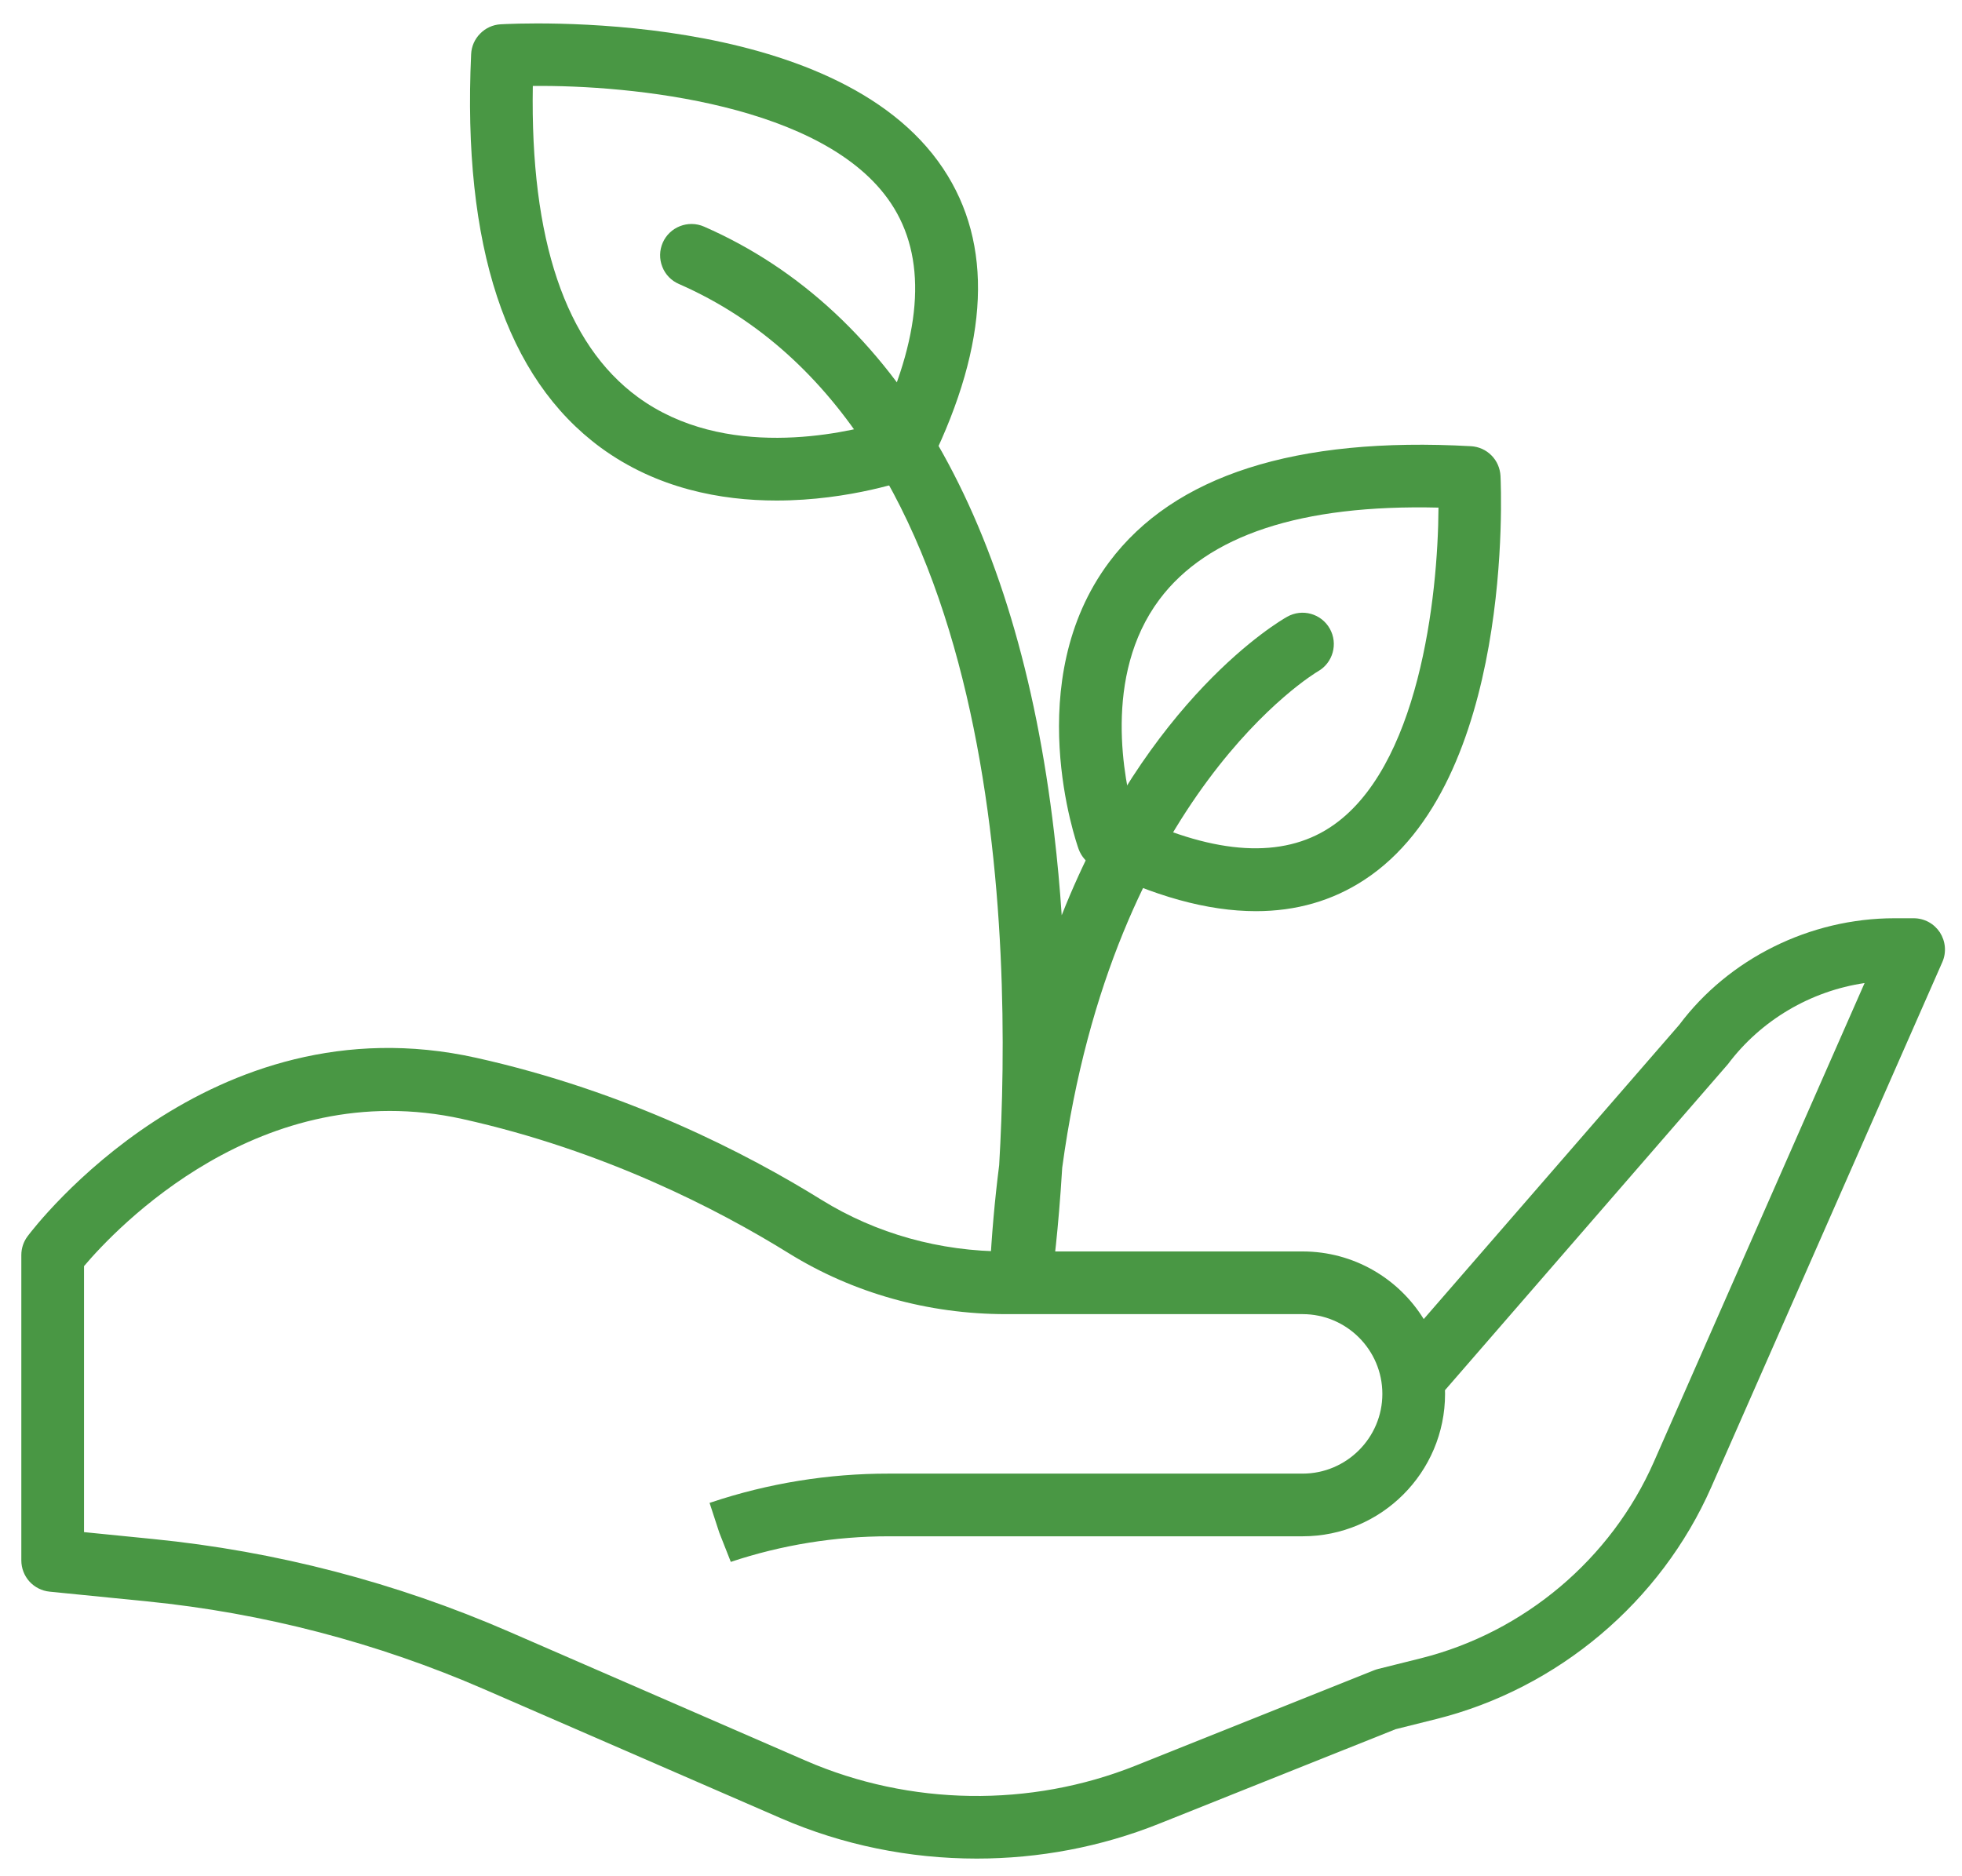 <svg width="23" height="22" viewBox="0 0 23 22" fill="none" xmlns="http://www.w3.org/2000/svg">
<path d="M11.45 21.793C10.664 21.793 9.879 21.635 9.152 21.319L5.675 19.807C4.419 19.261 3.086 18.913 1.723 18.777L0.581 18.663C0.49 18.654 0.406 18.611 0.345 18.544C0.284 18.476 0.25 18.388 0.25 18.297V14.716C0.25 14.636 0.276 14.559 0.324 14.495C0.409 14.381 2.455 11.708 5.581 12.403C7.339 12.794 8.755 13.525 9.632 14.07C10.27 14.465 11.017 14.674 11.793 14.674H15.27C15.869 14.674 16.396 14.991 16.69 15.467L19.685 12.017C20.265 11.242 21.215 10.767 22.209 10.767H22.433C22.494 10.767 22.554 10.782 22.608 10.811C22.662 10.84 22.707 10.882 22.741 10.933C22.774 10.985 22.794 11.043 22.799 11.104C22.804 11.165 22.794 11.226 22.769 11.282L20.061 17.437C19.469 18.783 18.263 19.8 16.836 20.157L16.36 20.276L13.588 21.384C12.906 21.657 12.178 21.793 11.45 21.793ZM0.985 17.965L1.796 18.046C3.235 18.189 4.643 18.556 5.969 19.133L9.445 20.645C10.668 21.176 12.078 21.197 13.315 20.702L16.11 19.584C16.125 19.578 16.141 19.573 16.157 19.569L16.658 19.444C17.866 19.141 18.887 18.281 19.388 17.141L21.858 11.527C21.226 11.62 20.644 11.961 20.256 12.478L16.939 16.301C16.94 16.315 16.94 16.329 16.94 16.344C16.94 17.265 16.191 18.014 15.27 18.014H10.419C9.79 18.014 9.164 18.115 8.567 18.314L8.432 17.971L8.318 17.622L8.337 17.616C9.008 17.392 9.711 17.278 10.419 17.279H15.27C15.785 17.279 16.205 16.859 16.205 16.344C16.205 15.828 15.785 15.409 15.27 15.409H11.793C10.88 15.409 9.999 15.162 9.245 14.694C8.416 14.18 7.079 13.489 5.422 13.121C3.055 12.596 1.352 14.412 0.985 14.846V17.965H0.985ZM14.723 10.684C14.157 10.684 13.524 10.509 12.826 10.16C12.741 10.118 12.676 10.044 12.644 9.955C12.616 9.876 11.959 7.987 13.003 6.59C13.761 5.575 15.187 5.117 17.244 5.232C17.334 5.237 17.42 5.275 17.484 5.34C17.548 5.404 17.585 5.49 17.59 5.581C17.597 5.727 17.749 9.171 15.992 10.318C15.619 10.562 15.195 10.684 14.723 10.684ZM13.295 9.571C14.26 10.023 15.032 10.068 15.591 9.702C16.632 9.022 16.858 7.003 16.863 5.952C15.252 5.913 14.155 6.276 13.591 7.03C12.921 7.927 13.182 9.162 13.295 9.571ZM9.103 5.869C8.451 5.869 7.699 5.729 7.043 5.249C5.931 4.433 5.419 2.881 5.523 0.635C5.527 0.544 5.565 0.458 5.629 0.394C5.692 0.329 5.778 0.29 5.868 0.285C6.027 0.276 9.79 0.075 11.056 1.976C11.646 2.86 11.597 4.019 10.913 5.42C10.871 5.505 10.798 5.571 10.709 5.603C10.66 5.622 9.97 5.869 9.103 5.869L9.103 5.869ZM6.246 1.008C6.215 2.807 6.628 4.034 7.477 4.656C8.494 5.401 9.883 5.084 10.319 4.957C10.819 3.873 10.861 3.008 10.444 2.383C9.671 1.222 7.402 0.995 6.246 1.008Z" fill="#499744"/>
<path d="M11.972 15.28C11.922 15.28 11.873 15.269 11.827 15.25C11.781 15.23 11.74 15.201 11.705 15.165C11.671 15.129 11.644 15.086 11.627 15.04C11.61 14.993 11.602 14.943 11.604 14.893C11.625 14.482 11.661 14.071 11.713 13.662C11.866 11.062 11.787 5.006 7.959 3.33C7.869 3.291 7.799 3.219 7.764 3.128C7.728 3.037 7.73 2.936 7.769 2.846C7.85 2.661 8.067 2.576 8.253 2.657C10.509 3.644 11.929 6.102 12.357 9.765C12.396 10.093 12.425 10.417 12.446 10.732C13.454 8.184 14.997 7.283 15.089 7.232C15.266 7.132 15.49 7.195 15.589 7.372C15.688 7.548 15.626 7.772 15.45 7.872C15.411 7.894 13.046 9.314 12.452 13.692C12.407 14.441 12.341 14.919 12.335 14.962C12.323 15.05 12.28 15.131 12.213 15.189C12.146 15.247 12.06 15.279 11.972 15.279V15.28Z" fill="#499744"/>
</svg>

